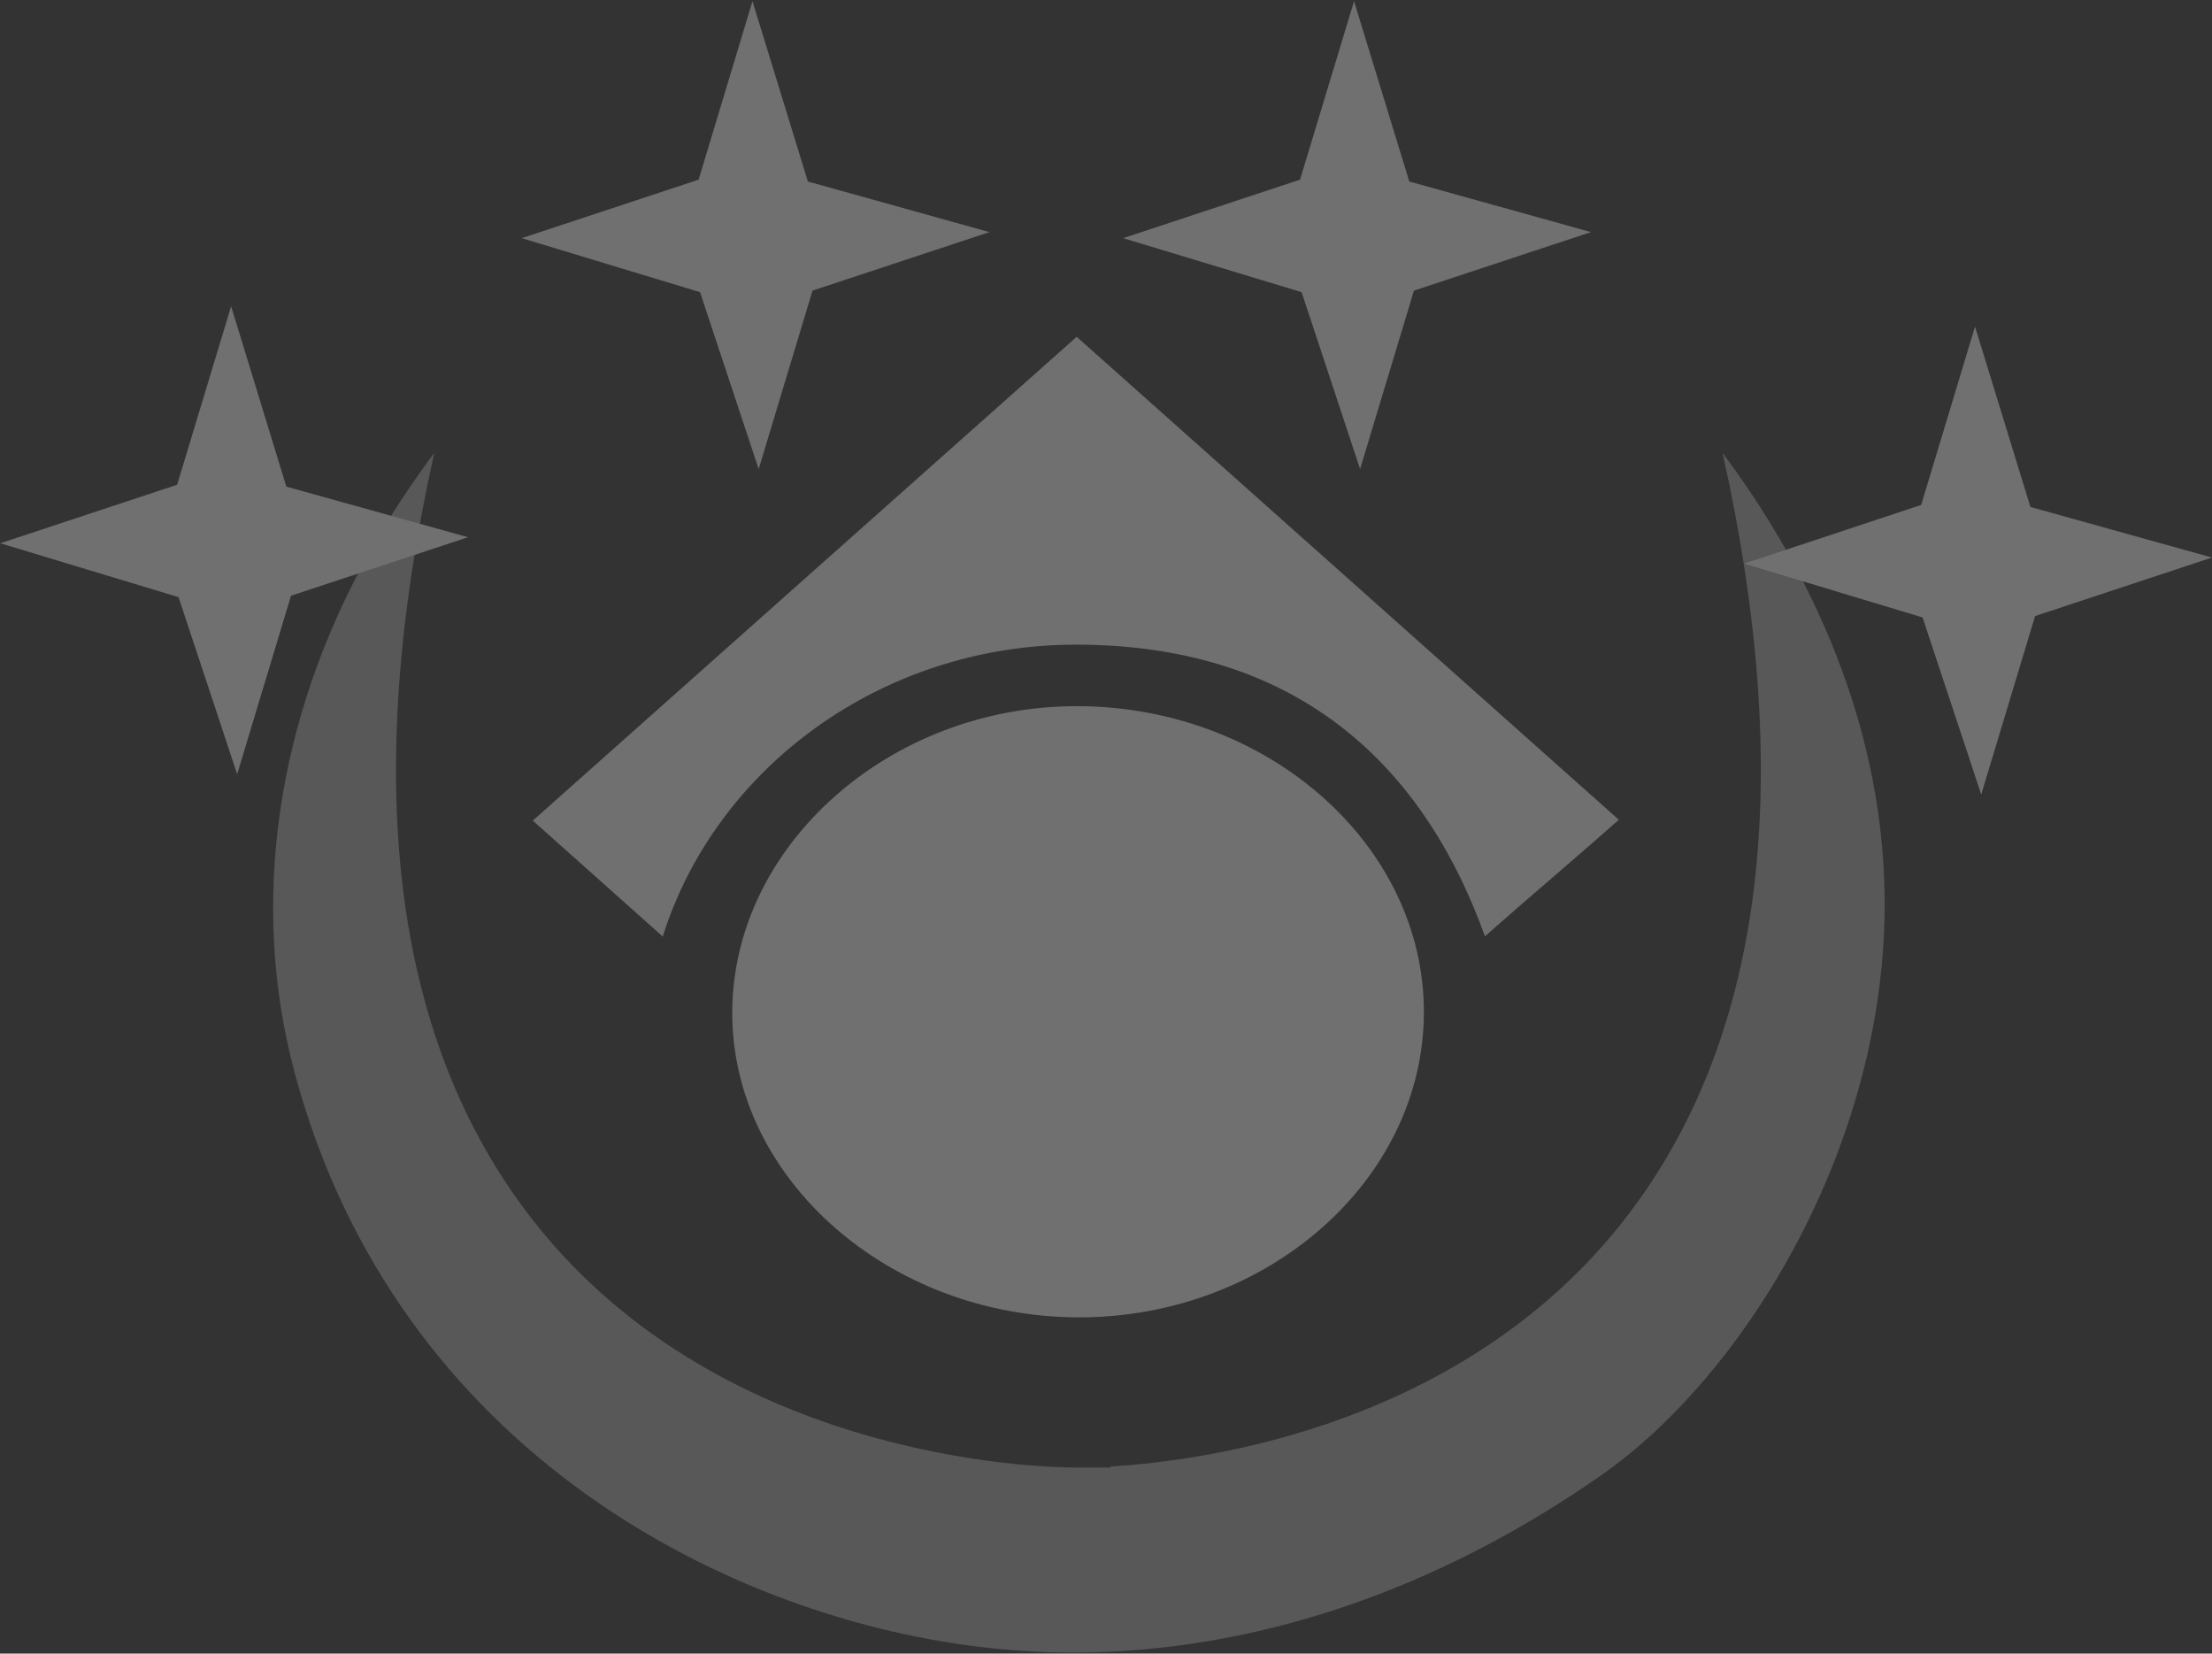 <svg width="1061" height="793" viewBox="0 0 1061 793" fill="none" xmlns="http://www.w3.org/2000/svg">
<rect x="0" y="0" width="1061" height="793" fill="#333333" stroke="none"/>
<g opacity="0.3">
<path d="M387.499 87.047L474.578 111.31L389.732 139.368L363.906 224.959L335.773 140.113L250.257 114.212L335.103 86.154L360.929 0.563L387.499 87.047Z" fill="white"/>
<path d="M675.975 87.047L763.128 111.31L678.208 139.368L652.382 224.959L624.323 140.113L538.733 114.212L623.579 86.154L649.479 0.563L675.975 87.047Z" fill="white"/>
<path d="M137.353 233.368L224.506 257.631L139.586 285.69L113.76 371.28L85.627 286.36L0.111 260.534L84.957 232.475L110.857 146.885L137.353 233.368Z" fill="white"/>
<path d="M973.903 243.118L1060.98 267.381L976.136 295.44L950.31 381.03L922.177 296.11L836.586 270.284L921.507 242.151L947.333 156.635L973.903 243.118Z" fill="white"/>
<path opacity="0.6" d="M768.601 707.082C688.85 762.966 601.115 792.5 514.828 792.5C501.715 792.5 488.478 791.797 475.49 790.432C351.767 777.361 189.989 697.071 141.179 513.866C119.71 433.246 132.451 344.932 177.042 265.222C186.349 248.594 196.814 232.503 208.314 217.156C173.526 373.185 188.169 495.252 252.078 580.547C341.798 700.298 498.737 703.773 516.358 703.773H517.268H517.392H532.656V703.276C577.288 700.67 704.94 684 782.458 580.547C846.367 495.252 861.01 373.226 826.264 217.239C861.92 264.933 903.202 339.72 903.988 430.847C905.022 549.109 836.688 659.347 768.601 707.082Z" fill="white"/>
<path d="M776.461 393.164C754.62 412.481 733.193 430.516 712.263 449.006C681.57 363.753 619.44 309.152 515.986 309.152C423.412 309.152 343.536 367.683 317.89 449.13C297.332 430.806 276.897 412.564 255.553 393.536L516.441 161.521L776.502 393.164H776.461Z" fill="white"/>
<path d="M516.4 338.646H517.351C608.437 339.142 683.142 405.408 682.976 485.532C682.811 565.739 608.106 631.757 517.682 631.757H517.062C426.142 631.467 350.858 564.953 351.23 485.201C351.602 405.284 426.845 338.646 516.4 338.646Z" fill="white"/>
</g>
</svg>
